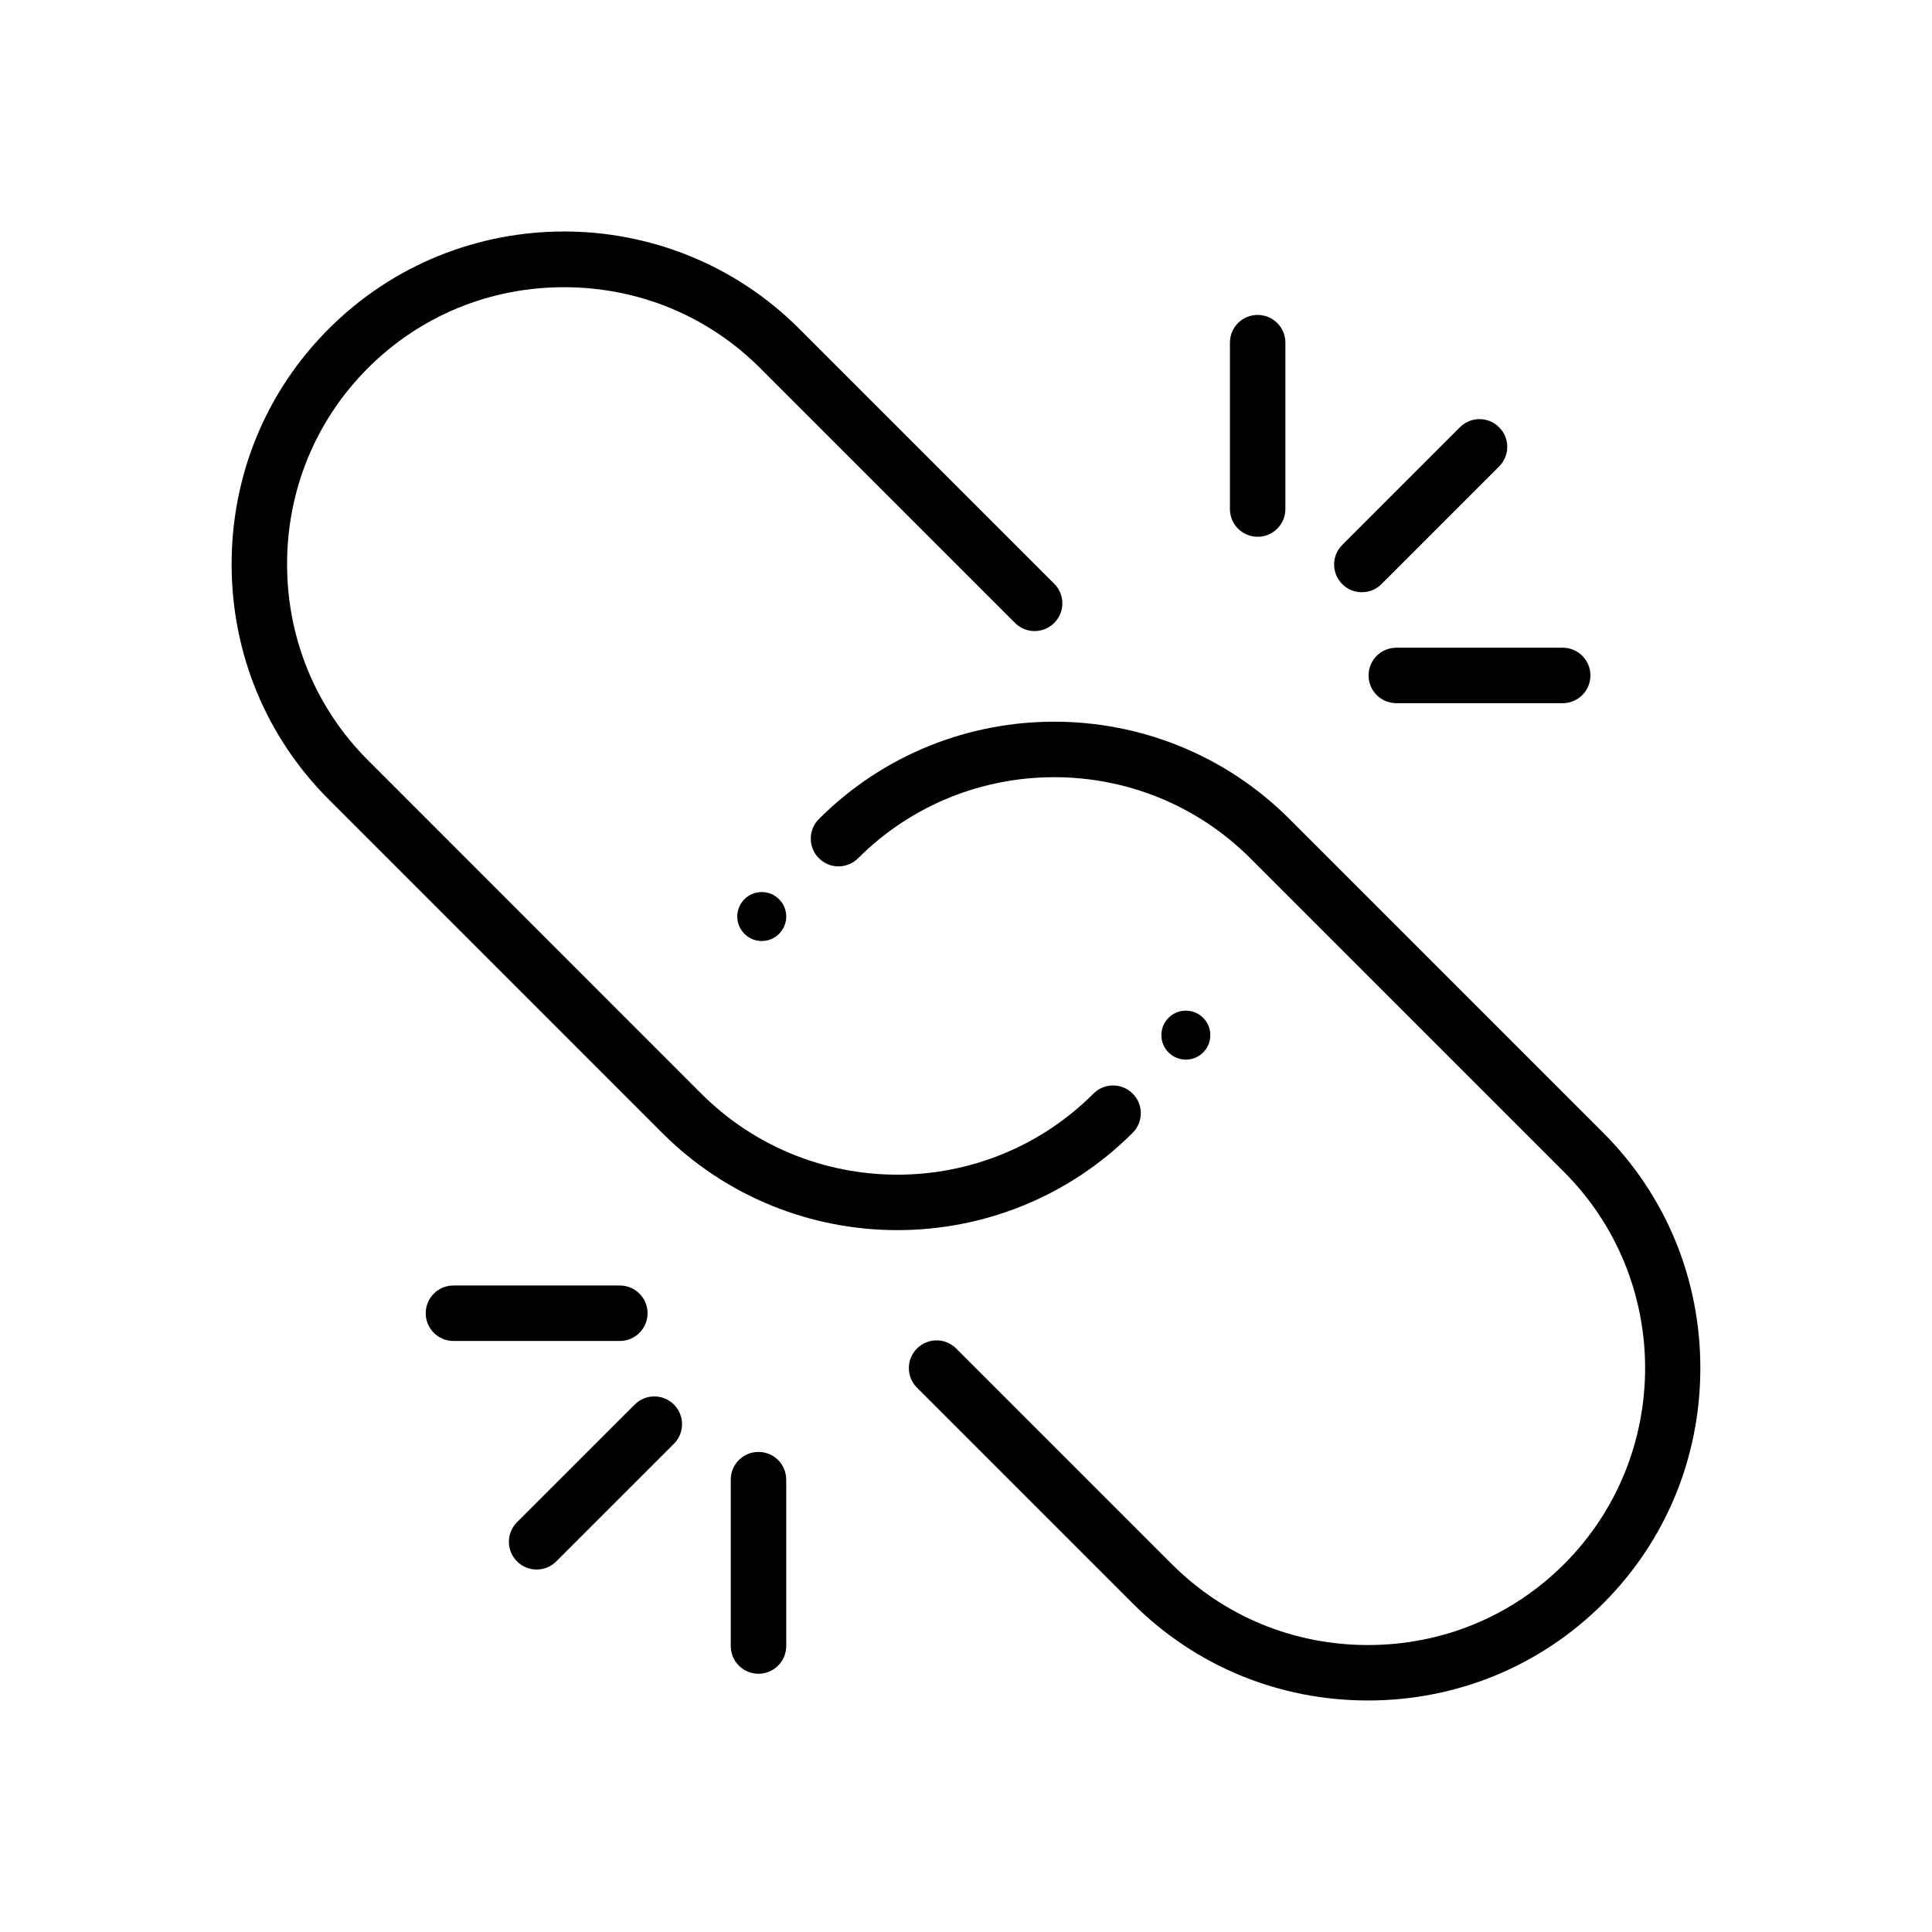<?xml version="1.0" encoding="UTF-8"?>
<!-- Uploaded to: ICON Repo, www.svgrepo.com, Generator: ICON Repo Mixer Tools -->
<svg fill="#000000" width="800px" height="800px" version="1.1" viewBox="144 144 512 512" xmlns="http://www.w3.org/2000/svg">
 <g>
  <path d="m205.38 293.5c0 23.621 9.141 45.762 25.734 62.355l88.344 88.352c17.188 17.188 39.773 25.789 62.355 25.789 22.582 0 45.16-8.598 62.355-25.789 2.875-2.875 2.875-7.519 0-10.391-2.875-2.875-7.519-2.875-10.391 0-28.652 28.648-75.289 28.648-103.94 0l-88.328-88.352c-13.816-13.816-21.43-32.262-21.43-51.957 0-19.695 7.613-38.148 21.43-51.965 13.816-13.816 32.262-21.43 51.965-21.43 19.688 0 38.141 7.606 51.957 21.422l67.555 67.551c2.875 2.875 7.519 2.875 10.391 0 2.875-2.875 2.875-7.519 0-10.391l-67.551-67.551c-34.387-34.402-90.34-34.387-124.71 0-16.594 16.594-25.734 38.734-25.734 62.355z"/>
  <path d="m387.01 501.36c-2.875 2.875-2.875 7.519 0 10.391l57.16 57.16c16.586 16.594 38.73 25.734 62.355 25.734 23.613 0 45.754-9.148 62.348-25.734s25.734-38.73 25.734-62.348c0-23.621-9.133-45.762-25.727-62.355l-83.152-83.156c-34.387-34.402-90.344-34.387-124.71 0-2.875 2.875-2.875 7.519 0 10.391 2.875 2.875 7.519 2.875 10.391 0 28.645-28.633 75.277-28.648 103.93 0l83.148 83.148c28.648 28.652 28.648 75.285 0 103.93-13.824 13.816-32.27 21.43-51.965 21.43-19.695 0-38.148-7.613-51.965-21.43l-57.16-57.16c-2.871-2.867-7.508-2.871-10.383 0z"/>
  <path d="m337.66 536.12v44.094c0 4.062 3.285 7.348 7.348 7.348s7.348-3.285 7.348-7.348v-44.094c0-4.062-3.285-7.348-7.348-7.348s-7.348 3.285-7.348 7.348z"/>
  <path d="m281.02 547.4c-2.875 2.875-2.875 7.519 0 10.391 1.434 1.434 3.316 2.152 5.195 2.152 1.883 0 3.762-0.719 5.195-2.152l31.184-31.176c2.875-2.875 2.875-7.519 0-10.391-2.875-2.875-7.519-2.875-10.391 0z"/>
  <path d="m256.82 492.02c0 4.062 3.285 7.348 7.348 7.348h44.094c4.062 0 7.348-3.285 7.348-7.348s-3.285-7.352-7.348-7.352h-44.09c-4.066 0-7.352 3.289-7.352 7.352z"/>
  <path d="m484.64 278.9v-44.094c0-4.062-3.285-7.348-7.348-7.348s-7.348 3.285-7.348 7.348v44.094c0 4.062 3.285 7.348 7.348 7.348 4.055 0 7.348-3.285 7.348-7.348z"/>
  <path d="m541.28 267.62c2.875-2.875 2.875-7.519 0-10.391-2.875-2.875-7.519-2.875-10.391 0l-31.176 31.176c-2.875 2.875-2.875 7.519 0 10.391 1.434 1.434 3.316 2.152 5.195 2.152 1.883 0 3.762-0.719 5.195-2.152z"/>
  <path d="m565.48 323c0-4.062-3.285-7.348-7.348-7.348h-44.094c-4.062 0-7.348 3.285-7.348 7.348s3.285 7.348 7.348 7.348h44.094c4.055 0 7.348-3.285 7.348-7.348z"/>
  <path d="m352.36 386.89c0 3.582-2.906 6.488-6.488 6.488-3.586 0-6.488-2.906-6.488-6.488 0-3.586 2.902-6.488 6.488-6.488 3.582 0 6.488 2.902 6.488 6.488"/>
  <path d="m464.75 418.32c0 3.582-2.902 6.488-6.488 6.488-3.582 0-6.488-2.906-6.488-6.488 0-3.586 2.906-6.488 6.488-6.488 3.586 0 6.488 2.902 6.488 6.488"/>
 </g>
</svg>